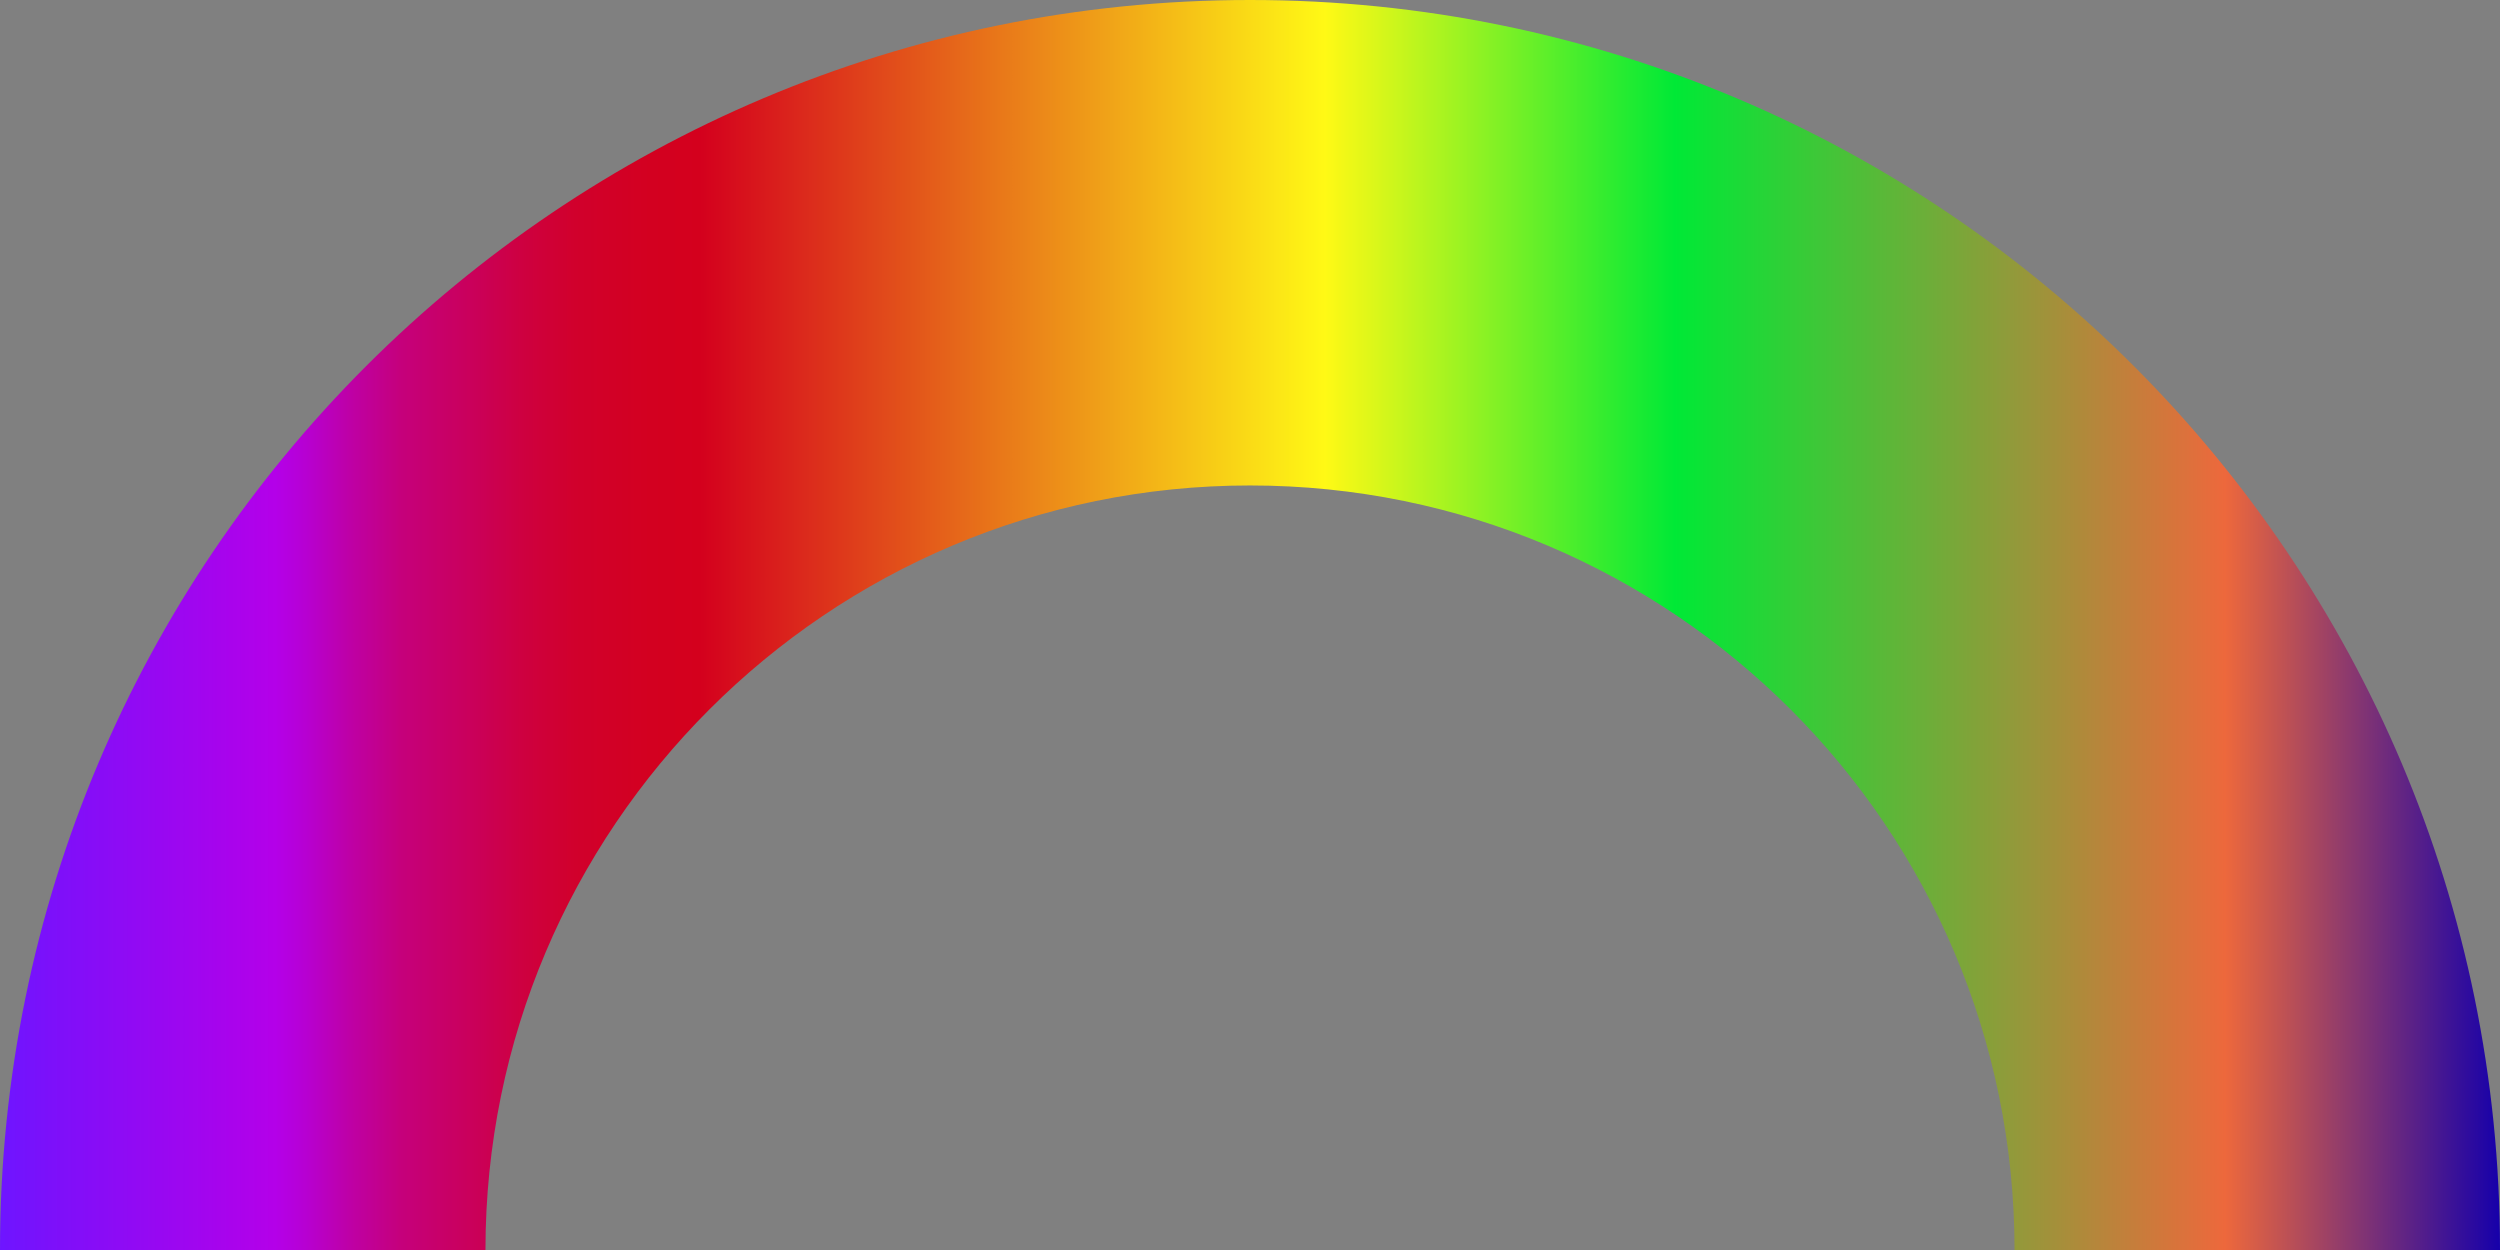 <?xml version="1.0" encoding="UTF-8"?><svg id="Layer_2" xmlns="http://www.w3.org/2000/svg" xmlns:xlink="http://www.w3.org/1999/xlink" viewBox="0 0 101.14 50.57"><rect x="0" y="0" width="101.14" height="50.57" fill="#808080" stroke="none"/><defs><style>.cls-1{fill:url(#linear-gradient);stroke-width:0px;}</style><linearGradient id="linear-gradient" x1="0" y1="25.29" x2="101.14" y2="25.29" gradientUnits="userSpaceOnUse"><stop offset="0" stop-color="#6e15ff"/><stop offset=".02" stop-color="#7c10fa"/><stop offset=".11" stop-color="#b400e9"/><stop offset=".12" stop-color="#b600d7"/><stop offset=".14" stop-color="#be00a6"/><stop offset=".16" stop-color="#c5007c"/><stop offset=".19" stop-color="#ca0059"/><stop offset=".21" stop-color="#ce003f"/><stop offset=".23" stop-color="#d1002c"/><stop offset=".26" stop-color="#d30020"/><stop offset=".28" stop-color="#d4001d"/><stop offset=".53" stop-color="#fff915"/><stop offset=".67" stop-color="#00e936"/><stop offset=".89" stop-color="#ed683c"/><stop offset="1" stop-color="#1600aa"/></linearGradient></defs><g id="Layer_1-2"><path class="cls-1" d="M19.64,50.57c0-17.08,13.85-30.93,30.93-30.93s30.93,13.85,30.93,30.93h19.64C101.14,22.64,78.5,0,50.57,0S0,22.64,0,50.57h19.64Z"/></g></svg>